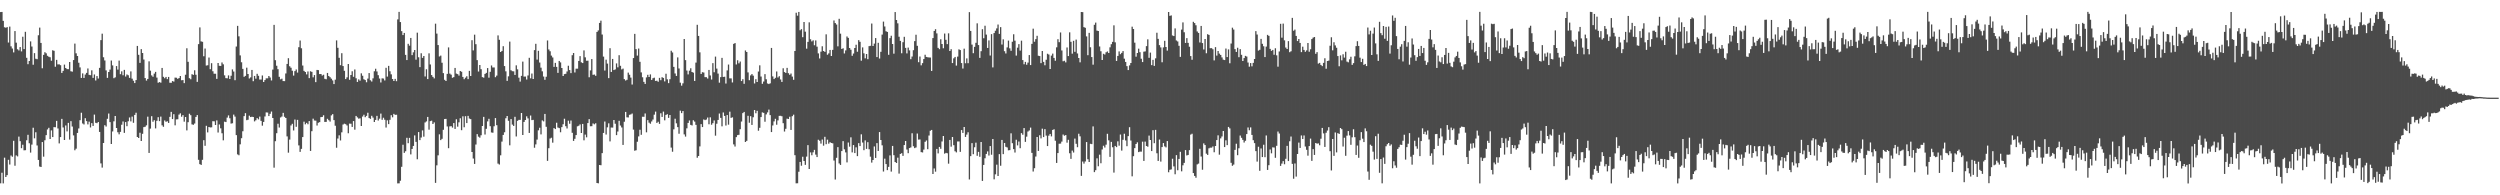 <?xml version="1.0" encoding="UTF-8"?>
<svg xmlns="http://www.w3.org/2000/svg" width="1920" height="150">
  <path d="M0 9.245h1v131.571H0zM1 9.152h1v123.493H1zM2 16.044h1v124.801H2zM3 20.941h1v100.137H3zM4 21.309h1v114.618H4zM5 20.818h1v113.702H5zM6 32.665h1v90.045H6zM7 20.435h1v105.912H7zM8 35.586h1v83.880H8zM9 37.276h1v83.074H9zM10 40.243h1v67.917H10zM11 23.867h1v103.435H11zM12 32.758h1v86.606H12zM13 37.819h1v82.306H13zM14 38.755h1v66.151H14zM15 36.165h1v72.274H15zM16 39.478h1v74.349H16zM17 28.193h1v82.955H17zM18 37.658h1v77.779H18zM19 24.400h1v90.939H19zM20 44.403h1v63.309H20zM21 49.330h1v54.222H21zM22 46.838h1v63.175H22zM23 31.809h1v85.406H23zM24 35.753h1v75.292H24zM25 49.707h1v48.410H25zM26 40.815h1v65.430H26zM27 45.128h1v56.475H27zM28 45.474h1v66.268H28zM29 27.098h1v95.722H29zM30 21.202h1v106.708H30zM31 32.952h1v95.320H31zM32 52.440h1v56.677H32zM33 42.132h1v78.165H33zM34 40.097h1v67.615H34zM35 40.937h1v62.825H35zM36 42.849h1v56.578H36zM37 43.566h1v54.595H37zM38 44.001h1v62.728H38zM39 46.640h1v53.510H39zM40 38.622h1v66.660H40zM41 39.038h1v58.615H41zM42 51.240h1v46.494H42zM43 45.992h1v46.847H43zM44 49.447h1v49.197H44zM45 49.432h1v60.709H45zM46 50.082h1v55.186H46zM47 56.030h1v35.239H47zM48 54.433h1v43.479H48zM49 49.626h1v57.911H49zM50 52.201h1v44.181H50zM51 53.069h1v47.829H51zM52 53.148h1v41.219H52zM53 47.592h1v59.637H53zM54 54.716h1v38.339H54zM55 55.033h1v42.119H55zM56 46.150h1v57.820H56zM57 33.492h1v81.934H57zM58 40.973h1v73.200H58zM59 43.030h1v59.058H59zM60 48.162h1v50.492H60zM61 51.748h1v40.542H61zM62 59.847h1v26.731H62zM63 56.361h1v38.435H63zM64 59.875h1v35.728H64zM65 57.256h1v33.501H65zM66 55.983h1v37.040H66zM67 52.580h1v42.942H67zM68 57.494h1v35.946H68zM69 57.755h1v40.125H69zM70 54.038h1v40.553H70zM71 59.807h1v36.920H71zM72 57.191h1v30.810H72zM73 61.820h1v32.493H73zM74 58.423h1v36.195H74zM75 60.287h1v33.406H75zM76 52.101h1v49.208H76zM77 30.826h1v94.682H77zM78 25.860h1v102.875H78zM79 43.993h1v65.839H79zM80 46.455h1v49.684H80zM81 54.078h1v43.086H81zM82 59.816h1v31.413H82zM83 55.302h1v31.870H83zM84 53.475h1v40.338H84zM85 46.480h1v64.104H85zM86 50.221h1v50.749H86zM87 60.038h1v33.142H87zM88 59.369h1v29.740H88zM89 50.724h1v47.604H89zM90 53.436h1v48.124H90zM91 46.549h1v56.596H91zM92 56.980h1v44.278H92zM93 54.799h1v41.007H93zM94 57.785h1v35.492H94zM95 53.647h1v48.403H95zM96 58.770h1v34.990H96zM97 57.191h1v39.708H97zM98 57.800h1v35.328H98zM99 59.804h1v30.405H99zM100 54.829h1v38.404H100zM101 60.394h1v29.149H101zM102 62.021h1v32.272H102zM103 63.775h1v24.515H103zM104 61.476h1v25.124H104zM105 35.252h1v69.971H105zM106 42.071h1v63.919H106zM107 48.267h1v53.656H107zM108 37.731h1v70.542H108zM109 40.714h1v62.068H109zM110 45.695h1v51.935H110zM111 59.958h1v37.399H111zM112 61.882h1v34.351H112zM113 60.645h1v28.957H113zM114 47.099h1v70.367H114zM115 54.267h1v44.514H115zM116 57.921h1v31.343H116zM117 58.949h1v34.528H117zM118 56.519h1v35.806H118zM119 55.206h1v43.427H119zM120 59.606h1v33.180H120zM121 63.541h1v26.491H121zM122 63.021h1v30.010H122zM123 63.476h1v26.074H123zM124 52.175h1v44.104H124zM125 58.995h1v38.404H125zM126 60.110h1v32.429H126zM127 59.073h1v34.473H127zM128 60.752h1v32.398H128zM129 59.100h1v35.317H129zM130 63.540h1v26.193H130zM131 63.615h1v22.309H131zM132 62.277h1v29.184H132zM133 62.667h1v25.047H133zM134 59.618h1v36.649H134zM135 59.697h1v32.024H135zM136 60.560h1v31.043H136zM137 59.938h1v28.059H137zM138 58.355h1v28.707H138zM139 61.666h1v27.992H139zM140 61.508h1v26.898H140zM141 63.847h1v29.585H141zM142 57.377h1v32.463H142zM143 37.084h1v63.075H143zM144 47.447h1v46.413H144zM145 60.053h1v27.313H145zM146 60.887h1v27.565H146zM147 56.982h1v38.576H147zM148 57.486h1v38.378H148zM149 53.954h1v40.907H149zM150 57.375h1v32.434H150zM151 62.873h1v25.488H151zM152 33.907h1v88.803H152zM153 21.017h1v105.019H153zM154 31.803h1v94.863H154zM155 32.093h1v90.649H155zM156 43.211h1v64.466H156zM157 37.249h1v74.739H157zM158 50.321h1v46.310H158zM159 50.113h1v51.570H159zM160 44.208h1v53.310H160zM161 53.155h1v44.728H161zM162 48.528h1v49.260H162zM163 54.731h1v38.338H163zM164 56.605h1v36.594H164zM165 56.626h1v39.379H165zM166 60.580h1v31.872H166zM167 48.399h1v53.365H167zM168 50.560h1v45.035H168zM169 50.643h1v47.936H169zM170 47.965h1v54.361H170zM171 49.384h1v58.406H171zM172 57.840h1v35.582H172zM173 59.990h1v33.757H173zM174 60.158h1v30.152H174zM175 57.884h1v30.758H175zM176 60.674h1v30.133H176zM177 58.151h1v36.786H177zM178 53.287h1v41.375H178zM179 54.911h1v33.093H179zM180 61.593h1v27.946H180zM181 35.716h1v68.087H181zM182 19.844h1v98.728H182zM183 27.907h1v91.321H183zM184 42.526h1v68.309H184zM185 47.813h1v58.322H185zM186 52.907h1v47.890H186zM187 58.979h1v30.205H187zM188 58.265h1v28.646H188zM189 51.991h1v40.308H189zM190 56.825h1v35.128H190zM191 60.274h1v28.555H191zM192 59.428h1v30.469H192zM193 53.695h1v35.973H193zM194 62.368h1v27.470H194zM195 58.317h1v34.918H195zM196 60.412h1v31.974H196zM197 56.679h1v34.043H197zM198 58.217h1v33.479H198zM199 61.094h1v28.463H199zM200 61.072h1v31.777H200zM201 57.962h1v38.554H201zM202 62.986h1v30.674H202zM203 61.515h1v27.945H203zM204 60.178h1v26.132H204zM205 60.180h1v26.251H205zM206 58.354h1v30.779H206zM207 59.539h1v27.856H207zM208 61.818h1v23.821H208zM209 53.431h1v37.179H209zM210 19.092h1v109.656H210zM211 46.236h1v62.210H211zM212 50.506h1v51.794H212zM213 53.130h1v41.887H213zM214 58.964h1v38.960H214zM215 60.940h1v29.260H215zM216 60.423h1v29.076H216zM217 62.252h1v24.417H217zM218 62.330h1v27.389H218zM219 56.432h1v34.189H219zM220 49.118h1v55.611H220zM221 44.680h1v72.581H221zM222 50.884h1v56.314H222zM223 52.040h1v44.320H223zM224 54.331h1v40.750H224zM225 58.047h1v42.140H225zM226 54.641h1v37.136H226zM227 53.348h1v44.042H227zM228 55.750h1v36.307H228zM229 36.241h1v75.449H229zM230 31.115h1v85.509H230zM231 37.064h1v77.285H231zM232 50.318h1v54.970H232zM233 54.439h1v39.015H233zM234 55.279h1v40.210H234zM235 57.157h1v37.186H235zM236 54.888h1v40.570H236zM237 60.009h1v32.981H237zM238 54.732h1v61.184H238zM239 55.213h1v45.563H239zM240 59.384h1v31.771H240zM241 57.634h1v34.942H241zM242 63.078h1v29.593H242zM243 53.719h1v42.665H243zM244 53.853h1v40.395H244zM245 56.877h1v36.912H245zM246 56.807h1v33.139H246zM247 58.013h1v31.784H247zM248 57.419h1v31.087H248zM249 60.506h1v33.122H249zM250 60.857h1v32.739H250zM251 56.035h1v35.223H251zM252 58.352h1v33.946H252zM253 59.312h1v34.054H253zM254 60.397h1v28.249H254zM255 61.726h1v25.954H255zM256 64.541h1v27.729H256zM257 61.199h1v35.388H257zM258 31.027h1v82.448H258zM259 36.709h1v69.690H259zM260 44.377h1v59.582H260zM261 50.093h1v57.802H261zM262 40.878h1v60.751H262zM263 50.718h1v44.910H263zM264 54.370h1v40.593H264zM265 60.740h1v34.670H265zM266 59.399h1v36.976H266zM267 49.135h1v53.191H267zM268 61.281h1v33.627H268zM269 57.606h1v37.446H269zM270 54.731h1v42.730H270zM271 58.959h1v34.023H271zM272 53.325h1v46.269H272zM273 60.110h1v28.921H273zM274 62.943h1v27.211H274zM275 60.957h1v30.197H275zM276 61.963h1v28.913H276zM277 56.337h1v40.451H277zM278 58.184h1v31.337H278zM279 60.852h1v27.266H279zM280 61.468h1v28.554H280zM281 63.163h1v25.824H281zM282 60.360h1v26.195H282zM283 56.135h1v34.530H283zM284 61.628h1v29.646H284zM285 62.622h1v26.315H285zM286 60.174h1v30.131H286zM287 54.709h1v38.989H287zM288 52.812h1v39.288H288zM289 54.897h1v34.070H289zM290 57.775h1v34.794H290zM291 60.309h1v30.807H291zM292 63.321h1v23.918H292zM293 60.166h1v31.826H293zM294 60.305h1v30.126H294zM295 61.815h1v30.141H295zM296 52.083h1v45.836H296zM297 58.839h1v33.591H297zM298 50.571h1v44.783H298zM299 54.723h1v37.308H299zM300 57.087h1v31.394H300zM301 60.671h1v29.416H301zM302 62.199h1v25.227H302zM303 60.546h1v27.655H303zM304 62.346h1v25.759H304zM305 14.916h1v125.945H305zM306 9.133h1v131.691H306zM307 16.925h1v121.895H307zM308 23.922h1v104.198H308zM309 26.950h1v84.222H309zM310 25.281h1v92.118H310zM311 42.148h1v74.022H311zM312 46.128h1v59.713H312zM313 33.649h1v76.334H313zM314 35.054h1v70.821H314zM315 29.143h1v89.445H315zM316 42.349h1v72.041H316zM317 40.174h1v71.920H317zM318 38.387h1v65.588H318zM319 45.843h1v63.105H319zM320 25.091h1v97.221H320zM321 43.987h1v57.439H321zM322 51.580h1v56.049H322zM323 40.888h1v64.745H323zM324 44.418h1v55.722H324zM325 42.989h1v61.956H325zM326 58.733h1v35.311H326zM327 53.172h1v40.082H327zM328 60.720h1v29.068H328zM329 40.939h1v58.650H329zM330 49.503h1v43.533H330zM331 57.666h1v35.030H331zM332 59.020h1v36.199H332zM333 60.230h1v33.749H333zM334 18.187h1v122.269H334zM335 25.817h1v101.144H335zM336 34.608h1v84.696H336zM337 43.346h1v59.802H337zM338 42.712h1v64.926H338zM339 48.191h1v58.409H339zM340 56.159h1v43.512H340zM341 61.262h1v30.170H341zM342 62.225h1v29.075H342zM343 56.717h1v40.384H343zM344 36.417h1v77.376H344zM345 56.508h1v40.570H345zM346 57.331h1v39.516H346zM347 59.750h1v38.235H347zM348 59.224h1v35.295H348zM349 52.175h1v46.821H349zM350 56.530h1v35.088H350zM351 56.919h1v40.363H351zM352 58.047h1v35.896H352zM353 54.516h1v36.324H353zM354 55.067h1v44.915H354zM355 59.096h1v30.247H355zM356 60.842h1v36.904H356zM357 59.631h1v29.594H357zM358 58.587h1v35.911H358zM359 60.749h1v28.240H359zM360 54.434h1v36.598H360zM361 58.364h1v33.141H361zM362 30.869h1v85.852H362zM363 38.722h1v83.033H363zM364 26.642h1v99.271H364zM365 33.963h1v77.057H365zM366 46.160h1v56.852H366zM367 54.951h1v50.001H367zM368 49.901h1v55.833H368zM369 53.150h1v50.752H369zM370 59.221h1v37.551H370zM371 59.652h1v30.090H371zM372 56.796h1v46.504H372zM373 55.942h1v42.968H373zM374 52.277h1v40.943H374zM375 59.630h1v31.585H375zM376 55.122h1v41.791H376zM377 50.264h1v51.492H377zM378 51.835h1v50.115H378zM379 51.835h1v45.138H379zM380 59.298h1v31.353H380zM381 58.078h1v38.085H381zM382 27.165h1v98.483H382zM383 30.584h1v95.757H383zM384 39.913h1v79.395H384zM385 39.139h1v69.591H385zM386 35.506h1v68.113H386zM387 50.728h1v50.842H387zM388 54.781h1v36.035H388zM389 62.088h1v27.018H389zM390 58.638h1v34.151H390zM391 31.929h1v79.663H391zM392 53.950h1v37.484H392zM393 54.663h1v41.033H393zM394 54.776h1v41.963H394zM395 57.566h1v32.148H395zM396 50.188h1v54.634H396zM397 53.249h1v39.601H397zM398 59.668h1v32.392H398zM399 62.683h1v29.383H399zM400 58.286h1v28.510H400zM401 47.288h1v56.386H401zM402 58.811h1v34.810H402zM403 58.757h1v33.380H403zM404 61.098h1v28.239H404zM405 57.979h1v32.949H405zM406 44.401h1v57.680H406zM407 60.174h1v28.559H407zM408 56.470h1v35.816H408zM409 60.654h1v31.403H409zM410 38.520h1v74.927H410zM411 33.658h1v77.229H411zM412 45.792h1v61.425H412zM413 39.025h1v61.046H413zM414 48.001h1v50.115H414zM415 51.966h1v51.249H415zM416 54.781h1v37.710H416zM417 58.751h1v34.481H417zM418 61.299h1v26.218H418zM419 58.935h1v38.433H419zM420 31.089h1v92.467H420zM421 37.970h1v75.868H421zM422 39.360h1v67.017H422zM423 42.720h1v63.071H423zM424 44.130h1v65.439H424zM425 51.341h1v46.990H425zM426 48.289h1v50.858H426zM427 51.379h1v42.887H427zM428 55.968h1v41.960H428zM429 46.774h1v51.649H429zM430 47.924h1v53.633H430zM431 52.204h1v45.435H431zM432 58.392h1v37.064H432zM433 56.934h1v34.266H433zM434 56.654h1v40.276H434zM435 54.861h1v43.799H435zM436 50.466h1v42.222H436zM437 53.810h1v41.199H437zM438 56.151h1v36.393H438zM439 42.405h1v59.606H439zM440 40.727h1v67.507H440zM441 55.637h1v50.967H441zM442 52.756h1v50.989H442zM443 52.718h1v44.285H443zM444 46.813h1v49.745H444zM445 43.095h1v52.441H445zM446 47.875h1v54.269H446zM447 48.425h1v46.753H447zM448 38.704h1v69.094H448zM449 44.045h1v59.322H449zM450 46.635h1v58.843H450zM451 46.595h1v47.926H451zM452 59.346h1v32.149H452zM453 54.075h1v42.918H453zM454 45.365h1v51.549H454zM455 57.443h1v37.366H455zM456 57.264h1v38.244H456zM457 58.221h1v36.452H457zM458 24.508h1v116.056H458zM459 23.365h1v117.427H459zM460 17.611h1v109.088H460zM461 15.848h1v111.072H461zM462 26.502h1v91.092H462zM463 43.478h1v58.616H463zM464 54.176h1v39.171H464zM465 45.819h1v57.501H465zM466 48.867h1v48.922H466zM467 59.992h1v34.753H467zM468 37.015h1v71.589H468zM469 55.262h1v42.697H469zM470 45.283h1v52.690H470zM471 53.809h1v38.343H471zM472 53.283h1v41.758H472zM473 48.693h1v55.077H473zM474 51.728h1v49.300H474zM475 42.380h1v50.375H475zM476 50.517h1v45.881H476zM477 53.318h1v44.585H477zM478 52.685h1v58.638H478zM479 60.772h1v32.730H479zM480 61.839h1v24.114H480zM481 61.291h1v28.807H481zM482 55.779h1v34.435H482zM483 57.411h1v30.771H483zM484 59.608h1v28.260H484zM485 64.903h1v22.303H485zM486 44.592h1v54.920H486zM487 26.026h1v89.738H487zM488 37.743h1v77.650H488zM489 42.717h1v66.143H489zM490 37.292h1v67.437H490zM491 47.454h1v52.181H491zM492 55.612h1v47.919H492zM493 59.325h1v30.326H493zM494 62.855h1v26.849H494zM495 64.443h1v22.713H495zM496 59.457h1v42.168H496zM497 57.460h1v34.817H497zM498 59.114h1v35.099H498zM499 57.141h1v37.864H499zM500 61.381h1v31.881H500zM501 60.064h1v31.713H501zM502 59.649h1v28.414H502zM503 62.157h1v23.574H503zM504 61.931h1v32.460H504zM505 62.748h1v30.721H505zM506 59.805h1v35.315H506zM507 61.587h1v25.394H507zM508 59.304h1v30.514H508zM509 59.877h1v25.826H509zM510 62.508h1v29.894H510zM511 56.629h1v31.648H511zM512 60.915h1v26.792H512zM513 63.860h1v26.677H513zM514 60.808h1v27.500H514zM515 38.945h1v74.437H515zM516 40.278h1v76.264H516zM517 51.373h1v47.954H517zM518 56.419h1v34.764H518zM519 58.296h1v36.437H519zM520 44.093h1v53.531H520zM521 52.561h1v50.156H521zM522 63.469h1v21.529H522zM523 65.782h1v21.101H523zM524 63.980h1v21.311H524zM525 29.945h1v73.250H525zM526 46.175h1v58.721H526zM527 54.152h1v44.409H527zM528 57.115h1v37.285H528zM529 54.282h1v38.239H529zM530 52.411h1v43.494H530zM531 55.290h1v41.042H531zM532 55.793h1v36.557H532zM533 62.132h1v31.234H533zM534 48.099h1v47.777H534zM535 19.041h1v102.121H535zM536 27.617h1v92.195H536zM537 40.205h1v72.224H537zM538 56.802h1v38.525H538zM539 55.444h1v42.149H539zM540 55.702h1v36.050H540zM541 59.251h1v33.010H541zM542 59.278h1v32.547H542zM543 60.303h1v29.965H543zM544 53.701h1v41.741H544zM545 57.959h1v32.143H545zM546 61.086h1v34.697H546zM547 48.475h1v46.132H547zM548 55.503h1v37.027H548zM549 43.466h1v60.715H549zM550 52.691h1v42.319H550zM551 56.526h1v35.563H551zM552 63.482h1v23.736H552zM553 59.253h1v31.253H553zM554 44.436h1v52.609H554zM555 59.075h1v27.290H555zM556 58.913h1v30.103H556zM557 64.129h1v32.275H557zM558 54.063h1v34.329H558zM559 49.577h1v46.173H559zM560 60.154h1v25.597H560zM561 60.202h1v30.298H561zM562 63.330h1v26.777H562zM563 33.712h1v77.206H563zM564 33.059h1v79.453H564zM565 49.495h1v55.801H565zM566 46.280h1v57.480H566zM567 48.621h1v54.924H567zM568 47.239h1v52.003H568zM569 62.247h1v31.115H569zM570 60.840h1v26.024H570zM571 64.374h1v21.571H571zM572 38.741h1v70.325H572zM573 39.927h1v68.272H573zM574 55.593h1v33.331H574zM575 61.570h1v32.705H575zM576 57.915h1v31.342H576zM577 56.875h1v39.072H577zM578 58.102h1v31.964H578zM579 64.084h1v20.384H579zM580 60.829h1v26.140H580zM581 63.001h1v22.077H581zM582 54.955h1v45.424H582zM583 50.200h1v47.934H583zM584 58.752h1v31.172H584zM585 64.337h1v21.961H585zM586 62.637h1v24.029H586zM587 56.931h1v36.575H587zM588 60.891h1v26.959H588zM589 64.109h1v22.190H589zM590 64.566h1v19.615H590zM591 63.994h1v24.451H591zM592 36.827h1v64.618H592zM593 58.697h1v37.680H593zM594 60.736h1v32.479H594zM595 59.755h1v31.487H595zM596 54.886h1v40.917H596zM597 59.492h1v32.956H597zM598 58.506h1v30.469H598zM599 61.020h1v27.924H599zM600 62.912h1v26.403H600zM601 52.423h1v42.192H601zM602 55.340h1v45.673H602zM603 56.026h1v42.894H603zM604 52.097h1v39.041H604zM605 56.197h1v35.194H605zM606 57.461h1v32.202H606zM607 56.465h1v43.330H607zM608 58.806h1v30.455H608zM609 61.302h1v26.766H609zM610 39.157h1v80.016H610zM611 9.767h1v131.056H611zM612 12.052h1v128.693H612zM613 9.185h1v122.718H613zM614 23.230h1v101.126H614zM615 22.381h1v104.904H615zM616 28.588h1v91.774H616zM617 16.919h1v106.726H617zM618 24.315h1v102.326H618zM619 37.369h1v82.878H619zM620 32.168h1v79.307H620zM621 17.152h1v112.636H621zM622 30.142h1v86.914H622zM623 31.784h1v87.447H623zM624 30.967h1v86.017H624zM625 34.761h1v80.330H625zM626 31.002h1v87.756H626zM627 35.850h1v84.787H627zM628 41.033h1v66.300H628zM629 44.917h1v63.182H629zM630 39.696h1v70.602H630zM631 35.553h1v71.620H631zM632 39.147h1v72.726H632zM633 39.841h1v65.233H633zM634 26.351h1v84.371H634zM635 42.019h1v65.242H635zM636 40.985h1v69.336H636zM637 38.324h1v70.897H637zM638 43.025h1v66.820H638zM639 38.277h1v71.821H639zM640 15.725h1v107.564H640zM641 17.692h1v120.192H641zM642 18.838h1v102.360H642zM643 35.559h1v77.437H643zM644 14.428h1v111.122H644zM645 25.869h1v100.792H645zM646 37.573h1v78.441H646zM647 37.046h1v71.321H647zM648 41.055h1v73.615H648zM649 38.686h1v78.382H649zM650 27.987h1v96.726H650zM651 29.089h1v80.373H651zM652 36.872h1v75.770H652zM653 38.216h1v67.262H653zM654 42.831h1v74.191H654zM655 41.091h1v70.324H655zM656 36.874h1v80.668H656zM657 34.341h1v78.800H657zM658 39.729h1v80.187H658zM659 30.836h1v79.072H659zM660 32.093h1v80.074H660zM661 46.594h1v56.557H661zM662 36.385h1v73.079H662zM663 40.937h1v74.395H663zM664 44.806h1v63.017H664zM665 41.480h1v72.838H665zM666 45.446h1v63.784H666zM667 35.445h1v79.202H667zM668 35.171h1v85.144H668zM669 18.079h1v106.809H669zM670 35.305h1v87.593H670zM671 33.491h1v78.999H671zM672 29.224h1v92.069H672zM673 43.809h1v66.120H673zM674 32.863h1v83.080H674zM675 44.950h1v56.476H675zM676 39.762h1v67.767H676zM677 26.569h1v85.067H677zM678 16.589h1v115.169H678zM679 20.325h1v101.511H679zM680 24.005h1v101.977H680zM681 24.505h1v106.133H681zM682 42.066h1v86.105H682zM683 29.280h1v90.056H683zM684 27.451h1v104.361H684zM685 33.770h1v78.313H685zM686 41.224h1v77.952H686zM687 9.242h1v115.170H687zM688 15.357h1v109.823H688zM689 17.918h1v103.152H689zM690 28.223h1v105.094H690zM691 31.399h1v86.832H691zM692 40.887h1v76.768H692zM693 32.411h1v87.295H693zM694 28.268h1v83.126H694zM695 36.774h1v71.537H695zM696 40.998h1v73.832H696zM697 36.548h1v81.124H697zM698 38.723h1v74.999H698zM699 45.464h1v67.811H699zM700 43.391h1v58.962H700zM701 38.540h1v73.773H701zM702 31.591h1v82.173H702zM703 26.663h1v86.610H703zM704 35.196h1v67.354H704zM705 47.758h1v59.448H705zM706 43.402h1v63.713H706zM707 50.156h1v66.667H707zM708 48.507h1v68.568H708zM709 45.363h1v69.549H709zM710 42.050h1v66.831H710zM711 43.703h1v64.193H711zM712 43.966h1v70.607H712zM713 44.118h1v59.958H713zM714 44.186h1v56.240H714zM715 54.488h1v45.301H715zM716 29.216h1v104.394H716zM717 23.742h1v105.634H717zM718 22.444h1v109.381H718zM719 25.638h1v88.752H719zM720 36.759h1v81.041H720zM721 37.773h1v75.072H721zM722 30.156h1v84.143H722zM723 33.796h1v74.855H723zM724 37.082h1v67.357H724zM725 25.735h1v92.296H725zM726 30.575h1v86.833H726zM727 33.886h1v83.838H727zM728 25.624h1v100.069H728zM729 39.168h1v68.326H729zM730 37.810h1v74.815H730zM731 48.424h1v56.798H731zM732 44.805h1v66.714H732zM733 43.724h1v72.424H733zM734 50.390h1v66.663H734zM735 43.466h1v65.182H735zM736 37.901h1v70.754H736zM737 38.449h1v78.171H737zM738 48.412h1v51.475H738zM739 52.648h1v49.456H739zM740 37.401h1v60.125H740zM741 48.613h1v56.534H741zM742 44.830h1v58.529H742zM743 48.552h1v53.022H743zM744 9.336h1v128.470H744zM745 23.733h1v96.155H745zM746 34.277h1v75.662H746zM747 40.848h1v77.569H747zM748 35.981h1v77.096H748zM749 32.879h1v76.689H749zM750 17.907h1v101.745H750zM751 34.606h1v82.030H751zM752 44.466h1v75.936H752zM753 39.314h1v69.759H753zM754 22.432h1v116.520H754zM755 29.403h1v97.249H755zM756 19.747h1v101.826H756zM757 26.564h1v91.657H757zM758 36.829h1v79.440H758zM759 31.035h1v88.407H759zM760 42.644h1v69.528H760zM761 26.223h1v92.605H761zM762 51.773h1v54.961H762zM763 25.375h1v112.373H763zM764 23.588h1v110.302H764zM765 21.818h1v104.661H765zM766 18.836h1v116.354H766zM767 25.997h1v92.376H767zM768 20.839h1v106.459H768zM769 34.193h1v73.277H769zM770 30.232h1v88.136H770zM771 39.306h1v70.505H771zM772 41.043h1v71.708H772zM773 36.427h1v76.831H773zM774 31.168h1v84.309H774zM775 37.127h1v78.181H775zM776 39.015h1v63.387H776zM777 32.033h1v77.959H777zM778 26.335h1v88.187H778zM779 31.236h1v85.918H779zM780 42.714h1v64.589H780zM781 36.589h1v75.062H781zM782 33.896h1v74.791H782zM783 38.850h1v74.988H783zM784 31.245h1v71.009H784zM785 46.113h1v57.372H785zM786 49.360h1v48.986H786zM787 47.538h1v61.441H787zM788 49.736h1v55.241H788zM789 48.081h1v52.939H789zM790 42.296h1v57.888H790zM791 49.946h1v48.033H791zM792 33.715h1v83.702H792zM793 21.995h1v109.729H793zM794 32.049h1v97.113H794zM795 30.059h1v90.179H795zM796 27.489h1v77.745H796zM797 42.809h1v73.106H797zM798 43.040h1v60.843H798zM799 48.480h1v57.808H799zM800 39.179h1v59.623H800zM801 47.517h1v57.739H801zM802 50.149h1v49.016H802zM803 45.859h1v58.294H803zM804 41.259h1v70.920H804zM805 41.904h1v62.300H805zM806 52.974h1v49.881H806zM807 42.683h1v62.080H807zM808 41.147h1v58.645H808zM809 44.489h1v54.784H809zM810 46.655h1v61.418H810zM811 36.342h1v88.781H811zM812 30.099h1v87.460H812zM813 32.385h1v77.978H813zM814 24.950h1v85.332H814zM815 38.766h1v69.984H815zM816 47.058h1v56.266H816zM817 46.644h1v57.580H817zM818 47.914h1v55.826H818zM819 36.434h1v73.138H819zM820 43.042h1v64.310H820zM821 24.841h1v92.864H821zM822 32.095h1v89.892H822zM823 41.220h1v74.463H823zM824 31.343h1v85.797H824zM825 39.766h1v66.689H825zM826 30.394h1v80.023H826zM827 41.077h1v71.998H827zM828 44.541h1v58.167H828zM829 47.882h1v56.846H829zM830 9.225h1v125.835H830zM831 9.319h1v114.729H831zM832 20.830h1v104.810H832zM833 21.372h1v102.622H833zM834 27.957h1v81.142H834zM835 42.405h1v79.933H835zM836 25.234h1v99.188H836zM837 36.296h1v74.132H837zM838 43.852h1v66.825H838zM839 49.664h1v47.393H839zM840 19.040h1v113.179H840zM841 17.345h1v113.365H841zM842 23.518h1v98.079H842zM843 23.807h1v103.866H843zM844 35.670h1v83.097H844zM845 39.397h1v86.003H845zM846 46.065h1v68.708H846zM847 41.311h1v70.626H847zM848 41.876h1v71.414H848zM849 40.160h1v70.956H849zM850 39.518h1v63.256H850zM851 40.685h1v67.076H851zM852 36.332h1v84.124H852zM853 33.933h1v75.009H853zM854 32.162h1v80.961H854zM855 19.441h1v113.118H855zM856 32.496h1v79.578H856zM857 46.804h1v66.210H857zM858 42.951h1v65.603H858zM859 39.460h1v72.428H859zM860 41.621h1v61.694H860zM861 40.582h1v75.084H861zM862 39.234h1v68.156H862zM863 45.063h1v57.661H863zM864 47.552h1v60.307H864zM865 50.785h1v61.497H865zM866 53.831h1v50.727H866zM867 50.238h1v47.464H867zM868 48.366h1v59.569H868zM869 20.464h1v114.976H869zM870 22.284h1v97.683H870zM871 32.764h1v80.984H871zM872 43.511h1v67.094H872zM873 40.683h1v68.627H873zM874 37.385h1v79.474H874zM875 40.067h1v76.371H875zM876 45.103h1v71.353H876zM877 47.654h1v61.161H877zM878 39.672h1v83.942H878zM879 39.459h1v69.272H879zM880 35.435h1v76.707H880zM881 30.211h1v82.485H881zM882 44.399h1v59.763H882zM883 40.417h1v67.120H883zM884 50.016h1v65.995H884zM885 45.990h1v54.025H885zM886 50.599h1v59.402H886zM887 44.813h1v54.916H887zM888 25.119h1v92.602H888zM889 29.842h1v93.755H889zM890 34.679h1v72.506H890zM891 36.406h1v87.720H891zM892 47.827h1v65.117H892zM893 36.422h1v73.430H893zM894 31.331h1v81.124H894zM895 36.080h1v77.135H895zM896 38.837h1v69.518H896zM897 9.217h1v123.096H897zM898 12.162h1v118.248H898zM899 11.821h1v118.259H899zM900 27.244h1v94.670H900zM901 27.685h1v100.110H901zM902 21.834h1v111.992H902zM903 31.086h1v88.081H903zM904 31.868h1v98.874H904zM905 35.179h1v86.897H905zM906 43.658h1v72.945H906zM907 22.732h1v108.874H907zM908 17.190h1v109.780H908zM909 24.783h1v100.297H909zM910 32.953h1v82.310H910zM911 29.289h1v90.104H911zM912 32.944h1v86.026H912zM913 35.900h1v79.418H913zM914 43.041h1v60.350H914zM915 45.854h1v56.842H915zM916 16.736h1v116.195H916zM917 17.730h1v117.377H917zM918 19.387h1v117.117H918zM919 24.142h1v102.131H919zM920 25.285h1v100.374H920zM921 32.607h1v81.674H921zM922 19.937h1v100.260H922zM923 33.069h1v97.311H923zM924 37.995h1v72.151H924zM925 29.940h1v81.473H925zM926 40.893h1v77.123H926zM927 26.286h1v92.711H927zM928 26.817h1v87.114H928zM929 37.017h1v76.389H929zM930 36.951h1v76.442H930zM931 37.840h1v74.664H931zM932 46.374h1v70.588H932zM933 36.202h1v75.917H933zM934 42.690h1v64.856H934zM935 39.193h1v64.757H935zM936 41.143h1v77.646H936zM937 42.205h1v64.106H937zM938 44.081h1v60.707H938zM939 45.825h1v54.770H939zM940 46.113h1v66.844H940zM941 37.269h1v70.491H941zM942 43.803h1v67.674H942zM943 37.945h1v59.543H943zM944 48.612h1v49.975H944zM945 33.449h1v91.566H945zM946 21.231h1v106.086H946zM947 22.699h1v103.705H947zM948 37.736h1v77.376H948zM949 39.904h1v70.498H949zM950 36.642h1v82.572H950zM951 43.952h1v69.923H951zM952 37.718h1v66.361H952zM953 42.064h1v63.758H953zM954 46.851h1v60.560H954zM955 44.615h1v64.865H955zM956 42.896h1v65.248H956zM957 43.411h1v59.537H957zM958 48.003h1v49.873H958zM959 51.221h1v48.827H959zM960 48.457h1v49.400H960zM961 50.923h1v52.724H961zM962 48.271h1v59.401H962zM963 45.292h1v64.630H963zM964 23.886h1v92.170H964zM965 26.512h1v97.606H965zM966 38.864h1v73.831H966zM967 38.248h1v92.935H967zM968 29.838h1v84.172H968zM969 33.652h1v86.951H969zM970 35.546h1v75.603H970zM971 43.810h1v76.906H971zM972 35.803h1v68.246H972zM973 26.757h1v103.756H973zM974 27.555h1v99.324H974zM975 37.517h1v77.275H975zM976 39.072h1v78.708H976zM977 38.333h1v74.814H977zM978 42.019h1v71.281H978zM979 37.056h1v84.135H979zM980 42.479h1v69.491H980zM981 51.192h1v49.850H981zM982 39.500h1v63.062H982zM983 18.304h1v109.108H983zM984 28.941h1v96.711H984zM985 18.149h1v105.596H985zM986 30.962h1v95.189H986zM987 36.498h1v85.450H987zM988 37.646h1v74.403H988zM989 31.599h1v92.116H989zM990 40.082h1v68.429H990zM991 39.391h1v65.489H991zM992 13.730h1v112.099H992zM993 23.606h1v113.674H993zM994 22.718h1v102.843H994zM995 27.586h1v108.038H995zM996 31.538h1v86.728H996zM997 29.936h1v79.596H997zM998 32.963h1v80.662H998zM999 40.034h1v64.018H999zM1000 35.848h1v70.913H1000zM1001 38.367h1v65.651H1001zM1002 39.789h1v72.722H1002zM1003 38.698h1v76.367H1003zM1004 33.049h1v86.490H1004zM1005 39.745h1v72.411H1005zM1006 37.825h1v68.625H1006zM1007 29.985h1v93.569H1007zM1008 28.882h1v85.633H1008zM1009 28.423h1v90.565H1009zM1010 41.321h1v68.522H1010zM1011 40.041h1v70.280H1011zM1012 48.832h1v61.287H1012zM1013 48.280h1v63.297H1013zM1014 49.858h1v56.665H1014zM1015 50.805h1v47.464H1015zM1016 48.288h1v54.145H1016zM1017 44.757h1v68.083H1017zM1018 52.765h1v49.174H1018zM1019 46.864h1v53.410H1019zM1020 46.546h1v51.144H1020zM1021 35.135h1v80.974H1021zM1022 28.612h1v102.290H1022zM1023 38.670h1v68.099H1023zM1024 32.468h1v87.233H1024zM1025 34.856h1v66.894H1025zM1026 36.655h1v80.379H1026zM1027 43.051h1v59.211H1027zM1028 50.916h1v51.958H1028zM1029 42.538h1v55.778H1029zM1030 46.339h1v52.889H1030zM1031 41.676h1v70.869H1031zM1032 44.261h1v61.514H1032zM1033 39.736h1v79.941H1033zM1034 47.300h1v56.875H1034zM1035 47.858h1v52.801H1035zM1036 45.572h1v58.439H1036zM1037 43.578h1v67.630H1037zM1038 49.828h1v55.626H1038zM1039 48.495h1v50.762H1039zM1040 43.280h1v62.083H1040zM1041 35.415h1v83.558H1041zM1042 31.643h1v80.145H1042zM1043 35.267h1v85.920H1043zM1044 44.312h1v63.405H1044zM1045 47.666h1v53.788H1045zM1046 45.148h1v61.334H1046zM1047 49.829h1v59.294H1047zM1048 49.107h1v49.481H1048zM1049 50.751h1v50.068H1049zM1050 21.129h1v110.610H1050zM1051 26.414h1v111.655H1051zM1052 23.601h1v87.518H1052zM1053 42.263h1v69.771H1053zM1054 25.814h1v90.667H1054zM1055 21.123h1v101.460H1055zM1056 33.346h1v71.242H1056zM1057 41.743h1v80.244H1057zM1058 46.771h1v55.959H1058zM1059 16.756h1v115.973H1059zM1060 25.421h1v96.722H1060zM1061 27.009h1v113.795H1061zM1062 19.964h1v101.033H1062zM1063 29.729h1v96.117H1063zM1064 20.657h1v91.661H1064zM1065 31.366h1v79.439H1065zM1066 20.377h1v89.468H1066zM1067 41.176h1v70.737H1067zM1068 34.785h1v76.134H1068zM1069 11.875h1v117.347H1069zM1070 15.975h1v107.863H1070zM1071 13.647h1v113.410H1071zM1072 27.741h1v101.093H1072zM1073 37.593h1v76.812H1073zM1074 45.497h1v67.587H1074zM1075 35.852h1v75.235H1075zM1076 33.932h1v77.369H1076zM1077 47.218h1v60.848H1077zM1078 31.409h1v72.046H1078zM1079 19.936h1v102.650H1079zM1080 35.857h1v77.138H1080zM1081 32.436h1v77.928H1081zM1082 49.679h1v52.570H1082zM1083 44.198h1v76.130H1083zM1084 29.527h1v96.913H1084zM1085 34.197h1v84.672H1085zM1086 42.407h1v65.699H1086zM1087 46.700h1v65.645H1087zM1088 43.871h1v70.365H1088zM1089 37.583h1v68.058H1089zM1090 42.962h1v76.953H1090zM1091 35.267h1v73.047H1091zM1092 40.756h1v57.792H1092zM1093 36.789h1v66.170H1093zM1094 46.651h1v54.527H1094zM1095 49.793h1v53.635H1095zM1096 47.860h1v52.339H1096zM1097 29.845h1v77.258H1097zM1098 23.037h1v96.652H1098zM1099 30.365h1v87.382H1099zM1100 36.326h1v90.135H1100zM1101 33.879h1v80.628H1101zM1102 38.318h1v64.674H1102zM1103 52.172h1v50.667H1103zM1104 42.663h1v69.344H1104zM1105 47.226h1v58.951H1105zM1106 47.854h1v50.718H1106zM1107 44.001h1v60.810H1107zM1108 49.183h1v70.042H1108zM1109 42.191h1v67.981H1109zM1110 36.863h1v70.878H1110zM1111 48.849h1v47.195H1111zM1112 40.620h1v58.966H1112zM1113 48.234h1v59.219H1113zM1114 51.001h1v46.993H1114zM1115 51.597h1v48.349H1115zM1116 47.368h1v51.364H1116zM1117 44.086h1v66.928H1117zM1118 42.961h1v68.464H1118zM1119 39.699h1v67.654H1119zM1120 44.468h1v58.077H1120zM1121 47.910h1v50.236H1121zM1122 50.912h1v46.308H1122zM1123 53.445h1v43.987H1123zM1124 49.582h1v48.081H1124zM1125 49.272h1v52.602H1125zM1126 15.272h1v105.348H1126zM1127 27.757h1v98.217H1127zM1128 32.976h1v82.734H1128zM1129 31.016h1v79.276H1129zM1130 38.060h1v76.016H1130zM1131 32.911h1v77.042H1131zM1132 40.247h1v73.186H1132zM1133 39.218h1v67.152H1133zM1134 42.677h1v57.611H1134zM1135 48.169h1v55.960H1135zM1136 9.117h1v131.742H1136zM1137 19.726h1v101.226H1137zM1138 23.448h1v100.138H1138zM1139 18.227h1v103.315H1139zM1140 39.969h1v81.190H1140zM1141 32.593h1v81.752H1141zM1142 45.335h1v62.824H1142zM1143 36.024h1v73.733H1143zM1144 46.952h1v53.916H1144zM1145 18.155h1v112.373H1145zM1146 18.589h1v115.374H1146zM1147 18.260h1v106.583H1147zM1148 28.594h1v97.617H1148zM1149 38.798h1v81.999H1149zM1150 24.164h1v100.808H1150zM1151 40.810h1v79.992H1151zM1152 29.399h1v84.190H1152zM1153 41.492h1v64.407H1153zM1154 36.493h1v73.379H1154zM1155 29.366h1v89.373H1155zM1156 36.403h1v69.963H1156zM1157 31.076h1v82.052H1157zM1158 37.416h1v70.595H1158zM1159 35.136h1v70.141H1159zM1160 22.298h1v95.875H1160zM1161 21.922h1v89.454H1161zM1162 36.418h1v77.332H1162zM1163 42.895h1v68.706H1163zM1164 44.147h1v70.742H1164zM1165 34.538h1v79.247H1165zM1166 40.457h1v70.483H1166zM1167 45.354h1v62.326H1167zM1168 46.892h1v52.611H1168zM1169 43.895h1v54.788H1169zM1170 44.688h1v50.246H1170zM1171 39.511h1v58.162H1171zM1172 39.211h1v64.189H1172zM1173 53.186h1v41.030H1173zM1174 21.303h1v107.330H1174zM1175 19.746h1v110.851H1175zM1176 25.527h1v90.913H1176zM1177 32.224h1v85.785H1177zM1178 39.532h1v77.760H1178zM1179 40.793h1v69.330H1179zM1180 42.030h1v66.184H1180zM1181 41.144h1v68.811H1181zM1182 46.851h1v61.198H1182zM1183 47.271h1v53.121H1183zM1184 34.684h1v83.299H1184zM1185 46.569h1v63.233H1185zM1186 41.070h1v69.152H1186zM1187 43.508h1v53.266H1187zM1188 40.358h1v64.065H1188zM1189 49.966h1v57.008H1189zM1190 40.944h1v62.363H1190zM1191 45.285h1v58.858H1191zM1192 45.639h1v53.563H1192zM1193 34.643h1v92.997H1193zM1194 23.363h1v93.516H1194zM1195 36.854h1v83.926H1195zM1196 40.599h1v76.558H1196zM1197 44.194h1v59.407H1197zM1198 51.110h1v59.135H1198zM1199 44.225h1v64.237H1199zM1200 47.455h1v63.744H1200zM1201 43.064h1v58.764H1201zM1202 13.841h1v124.464H1202zM1203 9.127h1v128.718H1203zM1204 23.478h1v104.162H1204zM1205 17.371h1v117.553H1205zM1206 23.280h1v93.579H1206zM1207 31.266h1v90.375H1207zM1208 32.108h1v88.020H1208zM1209 35.796h1v82.501H1209zM1210 30.499h1v92.500H1210zM1211 41.383h1v65.405H1211zM1212 24.153h1v104.449H1212zM1213 20.686h1v102.247H1213zM1214 29.470h1v87.470H1214zM1215 36.551h1v80.268H1215zM1216 41.708h1v82.962H1216zM1217 26.589h1v94.832H1217zM1218 29.387h1v84.210H1218zM1219 37.607h1v70.459H1219zM1220 41.729h1v73.838H1220zM1221 9.100h1v128.161H1221zM1222 9.274h1v128.784H1222zM1223 19.327h1v114.880H1223zM1224 10.685h1v119.197H1224zM1225 22.607h1v104.606H1225zM1226 12.791h1v118.439H1226zM1227 23.662h1v109.125H1227zM1228 28.666h1v98.673H1228zM1229 23.932h1v100.232H1229zM1230 30.386h1v86.521H1230zM1231 29.270h1v90.597H1231zM1232 20.000h1v107.759H1232zM1233 22.130h1v103.968H1233zM1234 26.423h1v105.213H1234zM1235 31.364h1v96.046H1235zM1236 28.101h1v92.433H1236zM1237 13.893h1v126.959H1237zM1238 21.188h1v108.835H1238zM1239 25.262h1v104.180H1239zM1240 27.967h1v89.854H1240zM1241 37.055h1v68.370H1241zM1242 36.045h1v77.714H1242zM1243 28.300h1v83.684H1243zM1244 32.601h1v90.568H1244zM1245 40.814h1v79.743H1245zM1246 37.784h1v81.381H1246zM1247 30.583h1v87.616H1247zM1248 24.485h1v99.453H1248zM1249 32.556h1v87.144H1249zM1250 12.219h1v124.285H1250zM1251 24.913h1v105.414H1251zM1252 22.714h1v110.884H1252zM1253 17.561h1v114.710H1253zM1254 28.218h1v104.920H1254zM1255 20.019h1v108.002H1255zM1256 28.499h1v87.533H1256zM1257 34.850h1v87.606H1257zM1258 35.155h1v89.367H1258zM1259 23.935h1v95.089H1259zM1260 29.031h1v89.038H1260zM1261 22.023h1v109.783H1261zM1262 17.849h1v107.551H1262zM1263 32.526h1v84.410H1263zM1264 38.307h1v81.583H1264zM1265 30.705h1v82.360H1265zM1266 24.908h1v96.692H1266zM1267 35.907h1v75.207H1267zM1268 30.040h1v85.943H1268zM1269 23.615h1v95.558H1269zM1270 23.485h1v95.120H1270zM1271 24.538h1v101.689H1271zM1272 28.752h1v88.436H1272zM1273 19.663h1v103.924H1273zM1274 12.926h1v113.618H1274zM1275 29.369h1v92.642H1275zM1276 30.904h1v91.163H1276zM1277 27.955h1v100.376H1277zM1278 34.567h1v87.623H1278zM1279 20.788h1v108.468H1279zM1280 20.146h1v102.623H1280zM1281 24.395h1v98.516H1281zM1282 19.596h1v96.389H1282zM1283 28.548h1v91.438H1283zM1284 29.642h1v90.762H1284zM1285 25.368h1v96.656H1285zM1286 21.914h1v95.678H1286zM1287 41.975h1v75.349H1287zM1288 24.575h1v116.278H1288zM1289 13.425h1v123.660H1289zM1290 24.248h1v103.827H1290zM1291 17.175h1v109.895H1291zM1292 37.105h1v69.661H1292zM1293 20.728h1v108.103H1293zM1294 33.384h1v88.562H1294zM1295 23.994h1v89.948H1295zM1296 32.952h1v85.430H1296zM1297 32.660h1v73.075H1297zM1298 14.573h1v123.344H1298zM1299 13.362h1v124.261H1299zM1300 14.117h1v119.503H1300zM1301 32.070h1v99.585H1301zM1302 34.048h1v96.650H1302zM1303 28.614h1v90.210H1303zM1304 29.739h1v88.079H1304zM1305 40.866h1v69.545H1305zM1306 37.656h1v75.924H1306zM1307 27.550h1v78.969H1307zM1308 22.423h1v100.390H1308zM1309 11.823h1v105.947H1309zM1310 33.196h1v89.401H1310zM1311 24.974h1v93.269H1311zM1312 31.420h1v85.909H1312zM1313 25.887h1v93.349H1313zM1314 25.565h1v98.629H1314zM1315 34.156h1v80.947H1315zM1316 37.780h1v90.733H1316zM1317 28.219h1v100.671H1317zM1318 37.633h1v79.181H1318zM1319 40.847h1v77.619H1319zM1320 36.649h1v73.937H1320zM1321 37.529h1v69.553H1321zM1322 34.587h1v84.698H1322zM1323 37.291h1v73.679H1323zM1324 44.503h1v69.461H1324zM1325 45.653h1v65.585H1325zM1326 40.955h1v70.605H1326zM1327 33.385h1v96.856H1327zM1328 26.940h1v94.980H1328zM1329 31.913h1v80.596H1329zM1330 27.360h1v88.323H1330zM1331 19.964h1v90.947H1331zM1332 24.243h1v97.866H1332zM1333 20.649h1v102.350H1333zM1334 33.080h1v85.202H1334zM1335 38.565h1v80.359H1335zM1336 23.439h1v98.599H1336zM1337 24.159h1v94.495H1337zM1338 30.006h1v97.314H1338zM1339 23.491h1v97.624H1339zM1340 19.677h1v97.251H1340zM1341 43.413h1v68.600H1341zM1342 43.718h1v67.467H1342zM1343 40.916h1v77.083H1343zM1344 37.764h1v73.749H1344zM1345 35.505h1v85.629H1345zM1346 28.255h1v89.237H1346zM1347 32.676h1v79.569H1347zM1348 35.162h1v81.011H1348zM1349 31.361h1v88.709H1349zM1350 30.145h1v82.293H1350zM1351 28.995h1v83.158H1351zM1352 34.402h1v89.777H1352zM1353 32.074h1v83.872H1353zM1354 40.655h1v71.740H1354zM1355 15.206h1v109.235H1355zM1356 15.106h1v119.052H1356zM1357 29.412h1v88.440H1357zM1358 39.420h1v71.688H1358zM1359 31.558h1v80.858H1359zM1360 15.308h1v104.175H1360zM1361 29.810h1v92.736H1361zM1362 36.343h1v75.713H1362zM1363 26.462h1v91.941H1363zM1364 31.906h1v87.342H1364zM1365 20.835h1v110.675H1365zM1366 30.536h1v96.616H1366zM1367 28.606h1v94.612H1367zM1368 27.351h1v93.200H1368zM1369 34.070h1v95.043H1369zM1370 23.094h1v98.106H1370zM1371 34.877h1v89.031H1371zM1372 23.373h1v95.738H1372zM1373 21.170h1v95.732H1373zM1374 14.644h1v115.852H1374zM1375 15.959h1v116.308H1375zM1376 24.040h1v100.606H1376zM1377 20.974h1v106.172H1377zM1378 27.729h1v88.471H1378zM1379 22.194h1v103.280H1379zM1380 32.073h1v96.457H1380zM1381 30.612h1v94.651H1381zM1382 36.141h1v81.406H1382zM1383 37.993h1v69.380H1383zM1384 34.330h1v84.171H1384zM1385 28.247h1v87.370H1385zM1386 20.363h1v101.988H1386zM1387 29.292h1v92.017H1387zM1388 46.432h1v64.985H1388zM1389 35.429h1v81.177H1389zM1390 38.005h1v81.108H1390zM1391 33.215h1v74.653H1391zM1392 37.832h1v68.249H1392zM1393 37.774h1v81.724H1393zM1394 30.692h1v76.316H1394zM1395 41.225h1v82.055H1395zM1396 32.719h1v78.539H1396zM1397 46.824h1v65.207H1397zM1398 37.363h1v79.461H1398zM1399 32.335h1v80.471H1399zM1400 32.583h1v76.883H1400zM1401 35.951h1v70.419H1401zM1402 41.360h1v67.739H1402zM1403 14.280h1v113.151H1403zM1404 13.671h1v110.368H1404zM1405 31.347h1v93.888H1405zM1406 29.428h1v95.145H1406zM1407 36.895h1v77.121H1407zM1408 31.945h1v89.194H1408zM1409 23.647h1v93.871H1409zM1410 38.304h1v82.373H1410zM1411 37.901h1v77.543H1411zM1412 40.199h1v73.832H1412zM1413 39.641h1v71.452H1413zM1414 29.216h1v87.133H1414zM1415 25.136h1v92.222H1415zM1416 34.081h1v83.309H1416zM1417 30.188h1v79.712H1417zM1418 37.143h1v74.814H1418zM1419 31.696h1v86.052H1419zM1420 35.624h1v81.138H1420zM1421 30.610h1v83.328H1421zM1422 35.345h1v89.370H1422zM1423 22.001h1v101.419H1423zM1424 20.961h1v97.327H1424zM1425 32.068h1v92.630H1425zM1426 36.736h1v85.373H1426zM1427 31.101h1v85.377H1427zM1428 25.025h1v92.569H1428zM1429 26.230h1v87.993H1429zM1430 33.550h1v73.571H1430zM1431 27.199h1v94.405H1431zM1432 29.905h1v104.421H1432zM1433 28.126h1v90.837H1433zM1434 24.560h1v91.076H1434zM1435 31.642h1v84.449H1435zM1436 29.361h1v80.055H1436zM1437 28.707h1v88.238H1437zM1438 27.930h1v92.174H1438zM1439 34.692h1v79.976H1439zM1440 40.669h1v75.466H1440zM1441 20.221h1v120.152H1441zM1442 27.450h1v97.713H1442zM1443 28.305h1v104.510H1443zM1444 33.772h1v87.341H1444zM1445 31.031h1v90.831H1445zM1446 27.116h1v88.047H1446zM1447 31.889h1v84.220H1447zM1448 33.738h1v82.980H1448zM1449 35.483h1v79.721H1449zM1450 26.624h1v89.390H1450zM1451 14.861h1v122.087H1451zM1452 25.824h1v93.616H1452zM1453 26.289h1v95.568H1453zM1454 32.068h1v81.814H1454zM1455 23.903h1v87.429H1455zM1456 32.029h1v85.936H1456zM1457 30.741h1v81.945H1457zM1458 34.892h1v84.275H1458zM1459 32.465h1v83.647H1459zM1460 32.180h1v83.427H1460zM1461 24.344h1v90.583H1461zM1462 30.037h1v97.353H1462zM1463 35.704h1v91.540H1463zM1464 34.052h1v76.836H1464zM1465 29.084h1v86.960H1465zM1466 33.966h1v85.945H1466zM1467 30.078h1v78.746H1467zM1468 44.564h1v76.582H1468zM1469 37.079h1v78.186H1469zM1470 34.919h1v97.391H1470zM1471 34.441h1v82.948H1471zM1472 24.243h1v89.663H1472zM1473 36.100h1v78.296H1473zM1474 30.301h1v83.548H1474zM1475 46.413h1v64.789H1475zM1476 34.355h1v76.894H1476zM1477 36.875h1v72.762H1477zM1478 36.427h1v80.784H1478zM1479 34.378h1v93.412H1479zM1480 9.132h1v124.994H1480zM1481 16.547h1v107.798H1481zM1482 29.623h1v90.866H1482zM1483 18.792h1v95.427H1483zM1484 28.153h1v88.724H1484zM1485 24.244h1v95.452H1485zM1486 31.887h1v88.863H1486zM1487 29.822h1v90.541H1487zM1488 39.395h1v77.724H1488zM1489 22.678h1v110.134H1489zM1490 30.187h1v89.150H1490zM1491 35.935h1v86.830H1491zM1492 32.148h1v81.939H1492zM1493 32.828h1v76.666H1493zM1494 36.008h1v81.395H1494zM1495 33.251h1v84.565H1495zM1496 25.509h1v93.664H1496zM1497 38.275h1v77.856H1497zM1498 13.757h1v104.080H1498zM1499 25.600h1v106.524H1499zM1500 30.026h1v94.347H1500zM1501 29.215h1v88.537H1501zM1502 19.260h1v99.375H1502zM1503 29.726h1v86.196H1503zM1504 40.139h1v74.750H1504zM1505 28.493h1v88.585H1505zM1506 33.220h1v87.471H1506zM1507 28.452h1v90.985H1507zM1508 13.984h1v125.955H1508zM1509 11.710h1v119.751H1509zM1510 20.018h1v103.974H1510zM1511 29.136h1v100.041H1511zM1512 26.110h1v107.057H1512zM1513 28.560h1v106.995H1513zM1514 18.675h1v104.068H1514zM1515 27.921h1v106.381H1515zM1516 22.190h1v101.306H1516zM1517 16.559h1v109.282H1517zM1518 15.219h1v120.605H1518zM1519 18.104h1v106.130H1519zM1520 22.607h1v107.795H1520zM1521 23.977h1v107.339H1521zM1522 27.215h1v106.298H1522zM1523 23.549h1v100.447H1523zM1524 18.774h1v104.043H1524zM1525 30.408h1v87.720H1525zM1526 39.050h1v72.758H1526zM1527 19.154h1v121.540H1527zM1528 12.583h1v122.682H1528zM1529 21.374h1v107.033H1529zM1530 16.465h1v99.664H1530zM1531 25.336h1v101.594H1531zM1532 27.748h1v98.631H1532zM1533 29.626h1v93.793H1533zM1534 38.304h1v86.531H1534zM1535 27.993h1v98.406H1535zM1536 29.541h1v88.546H1536zM1537 19.632h1v103.733H1537zM1538 22.555h1v101.096H1538zM1539 24.727h1v101.192H1539zM1540 23.976h1v104.570H1540zM1541 25.697h1v93.064H1541zM1542 23.758h1v95.095H1542zM1543 31.976h1v86.647H1543zM1544 39.619h1v71.467H1544zM1545 40.487h1v63.507H1545zM1546 40.624h1v66.955H1546zM1547 37.088h1v69.933H1547zM1548 35.803h1v77.203H1548zM1549 42.581h1v62.104H1549zM1550 28.461h1v80.987H1550zM1551 39.599h1v71.416H1551zM1552 24.858h1v83.806H1552zM1553 34.063h1v84.081H1553zM1554 33.152h1v80.505H1554zM1555 33.906h1v82.544H1555zM1556 11.548h1v116.179H1556zM1557 27.067h1v99.538H1557zM1558 26.619h1v95.081H1558zM1559 33.622h1v86.964H1559zM1560 32.486h1v82.699H1560zM1561 28.833h1v88.121H1561zM1562 32.680h1v75.125H1562zM1563 28.357h1v86.811H1563zM1564 30.883h1v90.333H1564zM1565 35.578h1v77.058H1565zM1566 27.231h1v85.678H1566zM1567 24.965h1v96.043H1567zM1568 21.894h1v103.785H1568zM1569 32.404h1v88.563H1569zM1570 31.333h1v75.597H1570zM1571 24.988h1v93.157H1571zM1572 30.088h1v87.948H1572zM1573 28.768h1v84.080H1573zM1574 28.820h1v91.611H1574zM1575 21.761h1v97.847H1575zM1576 34.228h1v83.236H1576zM1577 29.481h1v88.880H1577zM1578 28.560h1v93.224H1578zM1579 22.020h1v91.808H1579zM1580 37.958h1v74.997H1580zM1581 39.804h1v69.004H1581zM1582 38.904h1v76.046H1582zM1583 42.823h1v70.015H1583zM1584 33.059h1v91.881H1584zM1585 27.290h1v101.914H1585zM1586 28.259h1v93.502H1586zM1587 27.222h1v89.635H1587zM1588 26.931h1v87.778H1588zM1589 30.363h1v88.663H1589zM1590 29.389h1v89.739H1590zM1591 33.006h1v89.501H1591zM1592 38.819h1v80.741H1592zM1593 30.342h1v81.796H1593zM1594 18.393h1v112.700H1594zM1595 26.376h1v91.719H1595zM1596 18.488h1v102.547H1596zM1597 27.721h1v85.852H1597zM1598 35.962h1v86.706H1598zM1599 17.554h1v97.866H1599zM1600 18.349h1v99.506H1600zM1601 22.114h1v101.639H1601zM1602 39.411h1v77.830H1602zM1603 9.137h1v127.335H1603zM1604 10.595h1v118.341H1604zM1605 15.147h1v106.993H1605zM1606 21.937h1v105.124H1606zM1607 28.784h1v87.207H1607zM1608 37.436h1v76.834H1608zM1609 31.236h1v92.160H1609zM1610 36.431h1v77.173H1610zM1611 44.650h1v65.454H1611zM1612 35.043h1v71.207H1612zM1613 26.925h1v85.536H1613zM1614 32.000h1v82.645H1614zM1615 24.696h1v92.595H1615zM1616 29.366h1v98.075H1616zM1617 31.460h1v90.360H1617zM1618 26.020h1v106.848H1618zM1619 15.743h1v114.478H1619zM1620 29.363h1v89.493H1620zM1621 34.928h1v94.214H1621zM1622 30.716h1v78.057H1622zM1623 34.235h1v89.647H1623zM1624 28.295h1v92.175H1624zM1625 27.210h1v95.077H1625zM1626 40.187h1v85.876H1626zM1627 38.621h1v73.627H1627zM1628 28.999h1v99.870H1628zM1629 32.569h1v89.825H1629zM1630 38.683h1v66.440H1630zM1631 46.112h1v58.053H1631zM1632 11.005h1v122.957H1632zM1633 18.543h1v105.268H1633zM1634 20.276h1v92.867H1634zM1635 31.810h1v87.503H1635zM1636 32.531h1v93.318H1636zM1637 29.313h1v88.403H1637zM1638 33.877h1v80.653H1638zM1639 39.946h1v78.400H1639zM1640 29.170h1v85.119H1640zM1641 37.215h1v83.018H1641zM1642 30.215h1v92.574H1642zM1643 21.036h1v96.743H1643zM1644 35.170h1v83.142H1644zM1645 27.226h1v84.434H1645zM1646 37.451h1v75.505H1646zM1647 44.323h1v61.006H1647zM1648 30.156h1v79.498H1648zM1649 34.696h1v84.375H1649zM1650 30.301h1v90.445H1650zM1651 28.076h1v99.603H1651zM1652 21.572h1v100.857H1652zM1653 19.553h1v102.603H1653zM1654 29.390h1v85.140H1654zM1655 44.502h1v72.846H1655zM1656 26.071h1v89.678H1656zM1657 33.984h1v88.929H1657zM1658 34.557h1v79.066H1658zM1659 44.217h1v64.050H1659zM1660 37.968h1v81.624H1660zM1661 24.313h1v112.574H1661zM1662 40.726h1v86.356H1662zM1663 31.973h1v85.560H1663zM1664 26.100h1v110.050H1664zM1665 26.387h1v94.186H1665zM1666 32.444h1v85.440H1666zM1667 40.291h1v67.988H1667zM1668 27.456h1v94.298H1668zM1669 34.692h1v79.233H1669zM1670 39.781h1v83.155H1670zM1671 20.662h1v106.752H1671zM1672 35.379h1v89.387H1672zM1673 25.907h1v92.001H1673zM1674 26.703h1v97.083H1674zM1675 31.484h1v97.962H1675zM1676 33.260h1v94.266H1676zM1677 28.741h1v97.211H1677zM1678 28.239h1v99.772H1678zM1679 27.351h1v99.294H1679zM1680 23.279h1v117.598H1680zM1681 24.993h1v101.073H1681zM1682 23.007h1v113.458H1682zM1683 21.827h1v90.610H1683zM1684 27.349h1v101.134H1684zM1685 34.338h1v76.219H1685zM1686 28.156h1v92.851H1686zM1687 32.219h1v87.001H1687zM1688 40.233h1v67.127H1688zM1689 39.023h1v65.064H1689zM1690 42.424h1v68.816H1690zM1691 36.016h1v81.906H1691zM1692 31.510h1v81.727H1692zM1693 43.020h1v63.413H1693zM1694 33.195h1v75.544H1694zM1695 32.874h1v84.991H1695zM1696 38.046h1v76.218H1696zM1697 41.629h1v74.894H1697zM1698 44.917h1v67.559H1698zM1699 40.499h1v71.092H1699zM1700 46.184h1v62.563H1700zM1701 36.572h1v80.202H1701zM1702 42.200h1v71.131H1702zM1703 44.090h1v65.310H1703zM1704 35.522h1v79.950H1704zM1705 40.160h1v74.751H1705zM1706 34.336h1v68.581H1706zM1707 40.646h1v64.244H1707zM1708 24.459h1v109.120H1708zM1709 19.219h1v105.160H1709zM1710 30.903h1v86.994H1710zM1711 35.571h1v92.656H1711zM1712 21.755h1v104.031H1712zM1713 9.219h1v111.457H1713zM1714 30.084h1v95.799H1714zM1715 30.644h1v79.098H1715zM1716 47.862h1v54.033H1716zM1717 35.238h1v86.442H1717zM1718 23.989h1v94.301H1718zM1719 21.630h1v108.629H1719zM1720 25.908h1v90.906H1720zM1721 43.630h1v72.390H1721zM1722 41.328h1v74.946H1722zM1723 24.518h1v93.170H1723zM1724 21.897h1v92.208H1724zM1725 28.273h1v85.594H1725zM1726 38.880h1v73.001H1726zM1727 43.479h1v75.773H1727zM1728 43.417h1v72.074H1728zM1729 32.079h1v83.253H1729zM1730 32.760h1v81.894H1730zM1731 33.190h1v87.521H1731zM1732 45.656h1v70.621H1732zM1733 33.459h1v82.534H1733zM1734 31.281h1v82.942H1734zM1735 35.786h1v81.898H1735zM1736 39.523h1v72.017H1736zM1737 27.500h1v94.156H1737zM1738 33.909h1v92.232H1738zM1739 24.408h1v96.026H1739zM1740 33.816h1v88.296H1740zM1741 32.279h1v93.513H1741zM1742 28.489h1v93.782H1742zM1743 33.469h1v91.325H1743zM1744 32.941h1v82.701H1744zM1745 39.910h1v74.880H1745zM1746 33.254h1v84.253H1746zM1747 17.811h1v110.276H1747zM1748 23.489h1v111.613H1748zM1749 24.880h1v103.145H1749zM1750 24.619h1v103.958H1750zM1751 12.541h1v123.340H1751zM1752 24.582h1v116.297H1752zM1753 29.535h1v92.698H1753zM1754 11.990h1v109.140H1754zM1755 30.997h1v97.930H1755zM1756 15.494h1v117.420H1756zM1757 18.839h1v110.322H1757zM1758 17.013h1v106.968H1758zM1759 27.963h1v101.206H1759zM1760 29.273h1v89.002H1760zM1761 21.455h1v108.939H1761zM1762 26.898h1v89.638H1762zM1763 34.028h1v80.387H1763zM1764 35.350h1v87.946H1764zM1765 33.692h1v80.967H1765zM1766 34.942h1v84.697H1766zM1767 32.751h1v80.857H1767zM1768 30.089h1v100.686H1768zM1769 26.692h1v95.137H1769zM1770 26.737h1v86.658H1770zM1771 33.636h1v94.530H1771zM1772 31.389h1v87.046H1772zM1773 34.124h1v84.626H1773zM1774 29.447h1v83.073H1774zM1775 36.558h1v77.665H1775zM1776 41.515h1v77.804H1776zM1777 38.766h1v85.094H1777zM1778 34.430h1v83.360H1778zM1779 33.893h1v81.670H1779zM1780 28.120h1v89.419H1780zM1781 35.854h1v74.592H1781zM1782 30.756h1v87.269H1782zM1783 23.500h1v93.709H1783zM1784 32.282h1v85.951H1784zM1785 10.594h1v127.185H1785zM1786 14.239h1v111.588H1786zM1787 18.818h1v100.425H1787zM1788 25.281h1v95.031H1788zM1789 18.749h1v104.792H1789zM1790 21.293h1v119.543H1790zM1791 31.504h1v92.751H1791zM1792 18.404h1v102.349H1792zM1793 20.418h1v104.725H1793zM1794 19.687h1v116.919H1794zM1795 21.120h1v110.596H1795zM1796 28.532h1v99.152H1796zM1797 23.894h1v97.535H1797zM1798 28.839h1v89.897H1798zM1799 19.846h1v106.708H1799zM1800 15.643h1v120.647H1800zM1801 23.404h1v105.455H1801zM1802 25.930h1v90.811H1802zM1803 23.060h1v98.086H1803zM1804 13.616h1v113.196H1804zM1805 18.978h1v108.968H1805zM1806 21.649h1v107.456H1806zM1807 26.551h1v106.437H1807zM1808 20.332h1v101.956H1808zM1809 26.559h1v102.814H1809zM1810 26.305h1v100.782H1810zM1811 20.057h1v101.588H1811zM1812 17.117h1v104.280H1812zM1813 9.475h1v128.660H1813zM1814 19.363h1v109.178H1814zM1815 18.744h1v120.968H1815zM1816 19.388h1v107.631H1816zM1817 25.434h1v99.583H1817zM1818 18.203h1v122.467H1818zM1819 17.450h1v122.155H1819zM1820 14.018h1v112.435H1820zM1821 23.682h1v105.407H1821zM1822 19.817h1v118.075H1822zM1823 17.530h1v118.506H1823zM1824 11.196h1v129.203H1824zM1825 9.172h1v122.721H1825zM1826 14.621h1v124.947H1826zM1827 9.125h1v124.550H1827zM1828 9.147h1v130.926H1828zM1829 9.112h1v131.106H1829zM1830 14.381h1v121.154H1830zM1831 15.866h1v117.793H1831zM1832 26.127h1v101.774H1832zM1833 23.285h1v107.529H1833zM1834 18.427h1v109.659H1834zM1835 30.126h1v107.718H1835zM1836 36.826h1v90.803H1836zM1837 27.636h1v89.306H1837zM1838 37.863h1v80.962H1838zM1839 30.914h1v78.815H1839zM1840 40.109h1v68.346H1840zM1841 38.346h1v76.664H1841zM1842 40.077h1v70.698H1842zM1843 47.254h1v59.620H1843zM1844 44.058h1v60.102H1844zM1845 50.329h1v53.350H1845zM1846 46.951h1v51.926H1846zM1847 50.384h1v49.589H1847zM1848 49.358h1v51.247H1848zM1849 51.170h1v43.043H1849zM1850 52.772h1v49.545H1850zM1851 58.781h1v36.558H1851zM1852 56.626h1v33.140H1852zM1853 56.742h1v32.877H1853zM1854 56.318h1v37.674H1854zM1855 56.555h1v35.720H1855zM1856 58.944h1v33.056H1856zM1857 57.992h1v36.862H1857zM1858 58.282h1v32.670H1858zM1859 59.615h1v29.839H1859zM1860 57.291h1v34.242H1860zM1861 59.844h1v30.726H1861zM1862 60.459h1v29.486H1862zM1863 62.640h1v26.604H1863zM1864 62.121h1v24.206H1864zM1865 61.326h1v32.269H1865zM1866 59.967h1v29.514H1866zM1867 58.745h1v28.309H1867zM1868 61.464h1v25.510H1868zM1869 60.215h1v26.291H1869zM1870 64.258h1v22.639H1870zM1871 60.576h1v26.209H1871zM1872 64.399h1v21.878H1872zM1873 65.767h1v19.792H1873zM1874 66.920h1v16.213H1874zM1875 65.679h1v16.949H1875zM1876 66.515h1v16.225H1876zM1877 65.771h1v18.096H1877zM1878 68.655h1v13.085H1878zM1879 68.225h1v13.914H1879zM1880 67.713h1v13.672H1880zM1881 67.844h1v12.482H1881zM1882 69.022h1v11.558H1882zM1883 70.489h1v9.485H1883zM1884 70.480h1v8.967H1884zM1885 70.385h1v8.605H1885zM1886 70.251h1v9.362H1886zM1887 71.093h1v7.828H1887zM1888 72.018h1v6.612H1888zM1889 71.937h1v6.484H1889zM1890 71.901h1v7.016H1890zM1891 72.911h1v4.720H1891zM1892 71.890h1v5.488H1892zM1893 72.945h1v3.953H1893zM1894 73.251h1v3.486H1894zM1895 73.065h1v3.475H1895zM1896 73.243h1v3.138H1896zM1897 73.355h1v3.227H1897zM1898 73.481h1v2.438H1898zM1899 73.848h1v2.181H1899zM1900 74.194h1v1.703H1900zM1901 74.358h1v1.325H1901zM1902 74.470h1v1.222H1902zM1903 74.519h1v1.032H1903zM1904 74.425h1v1.026H1904zM1905 74.564h1v1.000H1905zM1906 74.640h1v1.000H1906zM1907 74.764h1v1.000H1907zM1908 74.786h1v1.000H1908zM1909 74.886h1v1.000H1909zM1910 74.952h1v1.000H1910zM1911 74.975h1v1.000H1911zM1912 74.985h1v1.000H1912zM1913 74.998h1v1.000H1913zM1914 75.000h1v1.000H1914zM1915 75.000h1v1.000H1915zM1916 75.000h1v1.000H1916zM1917 75.000h1v1.000H1917zM1918 75.000h1v1.000H1918zM1919 150.000h1v1.000H1919z" fill="#4a4a4a"></path>
</svg>
